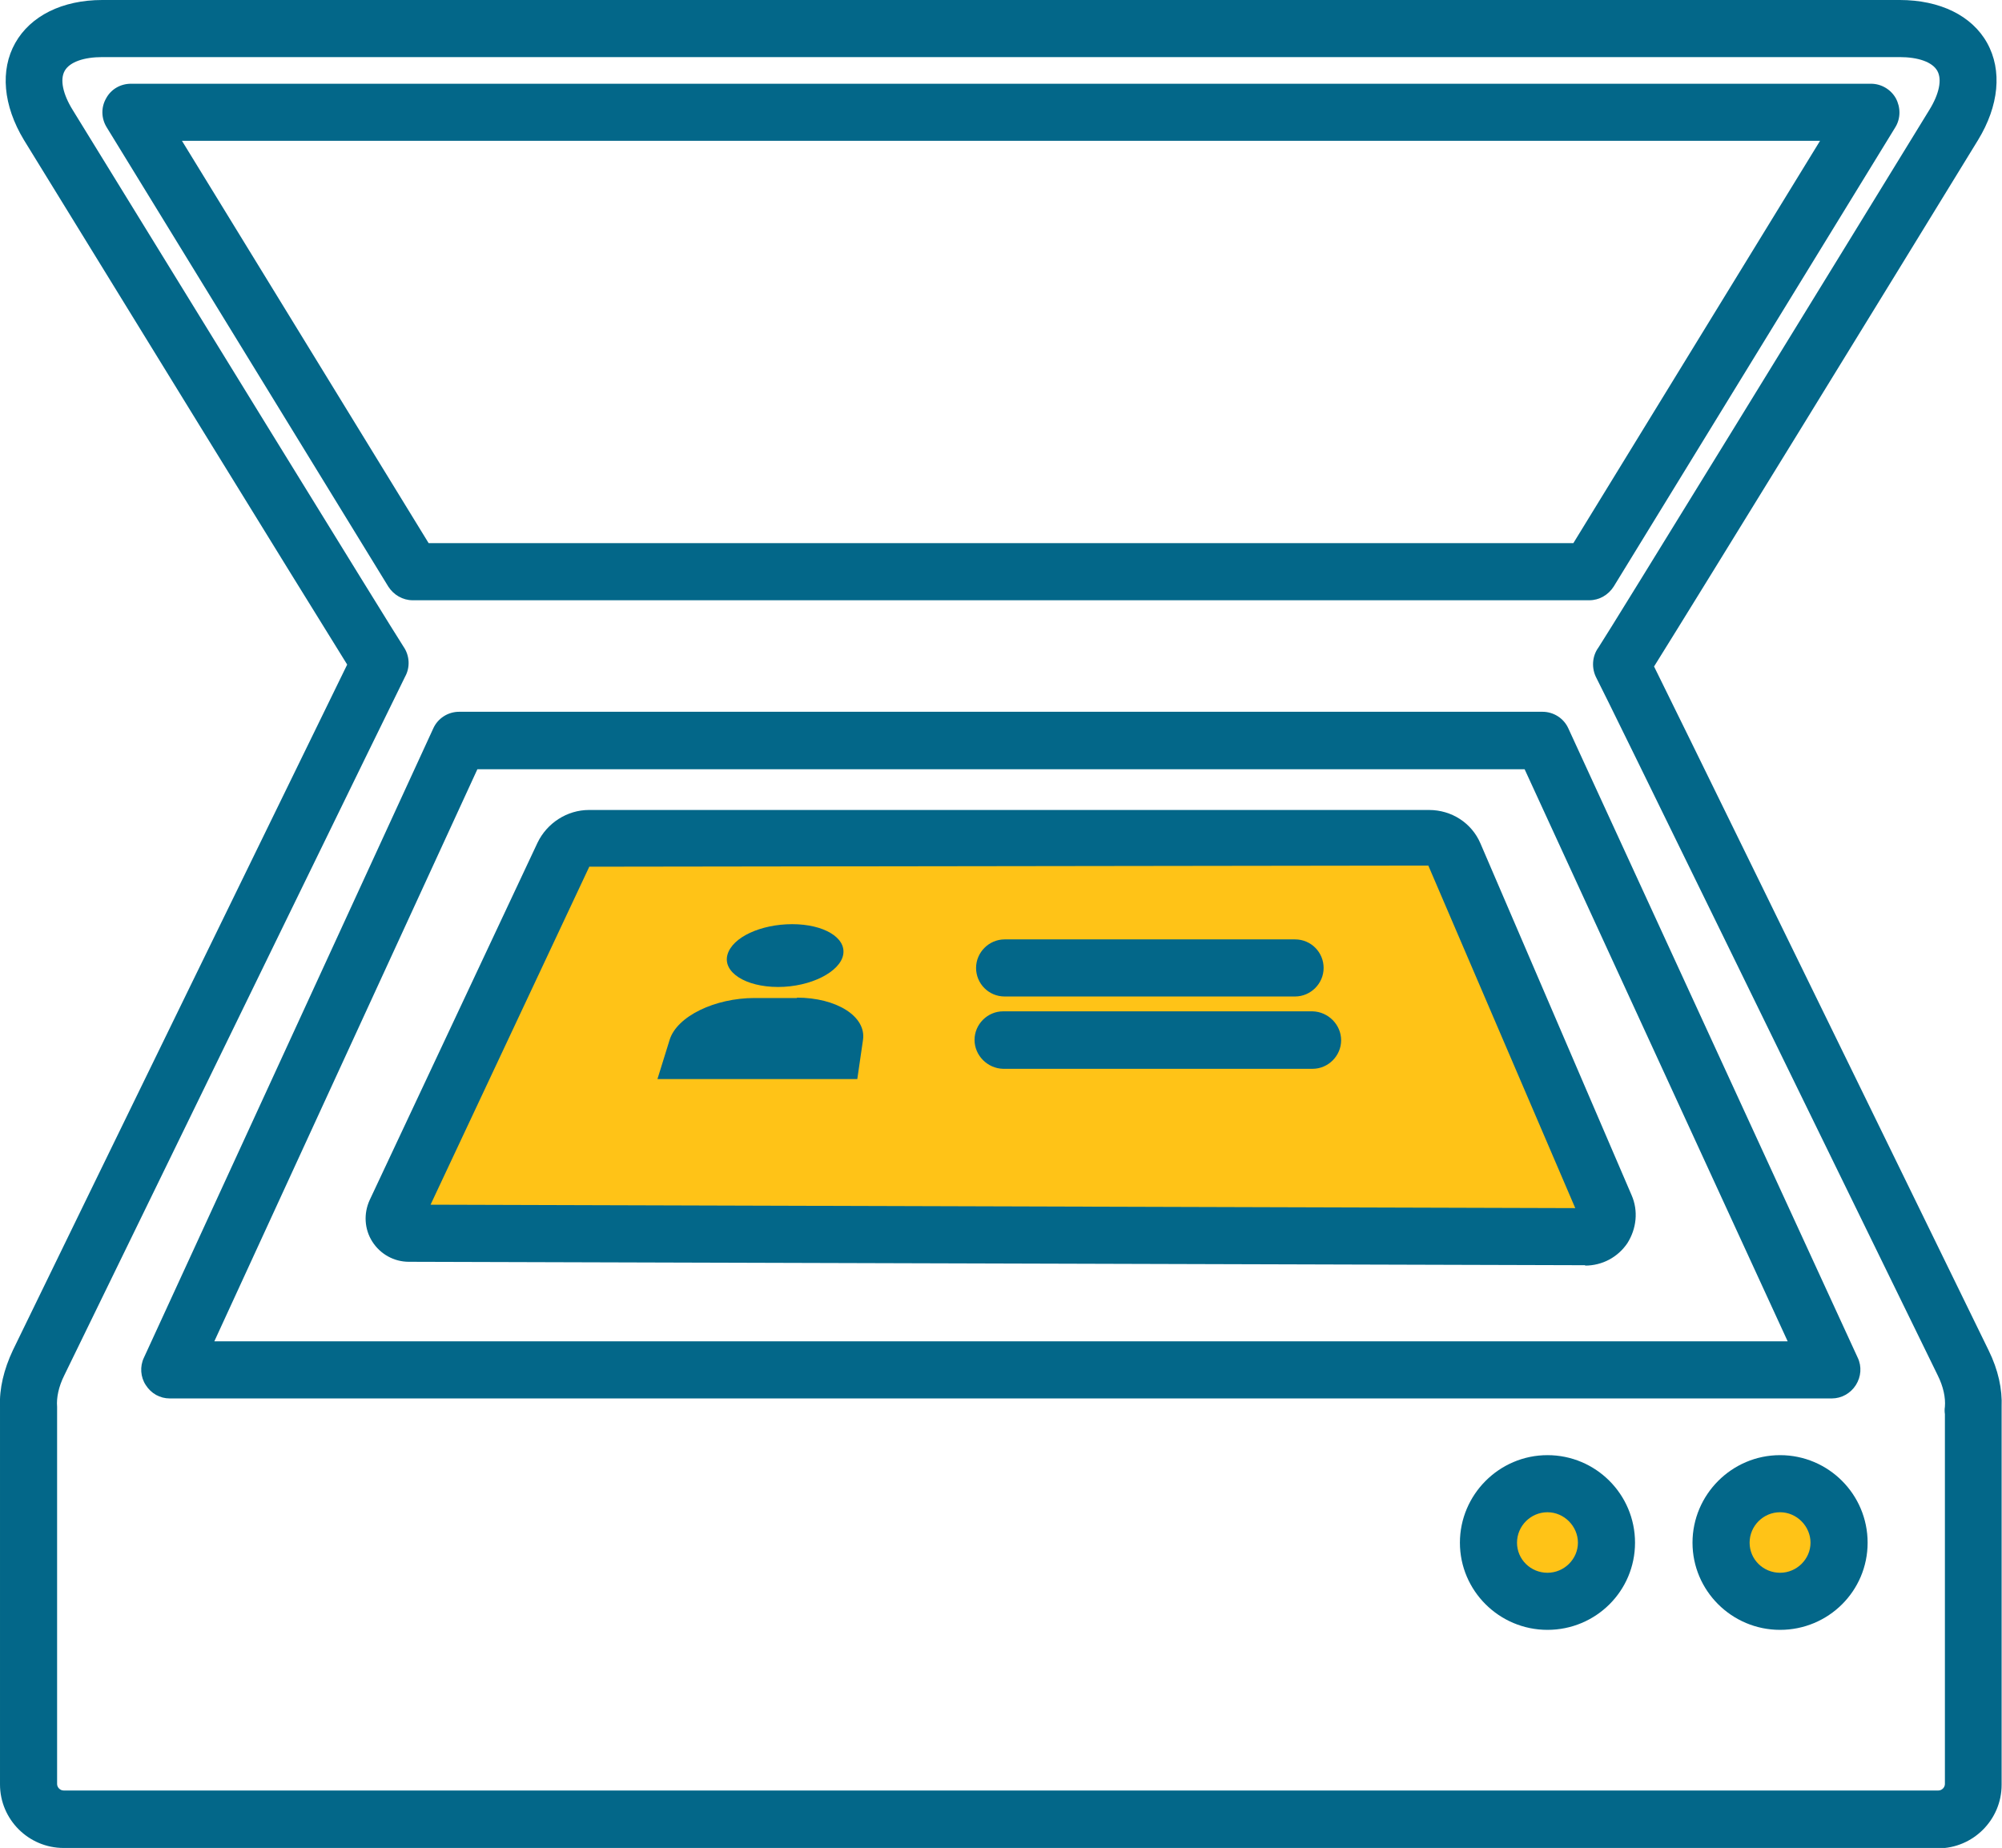 <svg viewBox="0 0 52.59 48.55" xmlns="http://www.w3.org/2000/svg"><path d="m50.92 48.55h-49.25c-.92 0-1.67-.75-1.67-1.67v-9.84s0-.05 0-.08c-.02-.48.1-.98.34-1.49 1.88-3.87 7.64-15.68 8.78-18.01-1.19-1.91-6.2-10.05-8.49-13.78-.55-.91-.63-1.84-.23-2.55s1.23-1.13 2.29-1.13h47.21c1.06 0 1.9.41 2.3 1.13s.31 1.65-.24 2.55c-2.29 3.74-7.31 11.91-8.51 13.83.8 1.62 3.75 7.64 8.79 17.97.25.51.36 1.01.34 1.49v.08 9.84c0 .92-.75 1.67-1.67 1.67zm-49.42-11.39v9.71c0 .09.08.17.17.17h49.25c.09 0 .17-.08.17-.17v-9.72c-.01-.06-.01-.13 0-.19.02-.24-.04-.53-.19-.83-3.01-6.16-8.75-17.92-8.96-18.31-.14-.26-.12-.58.05-.81.25-.37 6.36-10.32 8.69-14.12.26-.42.34-.8.21-1.03s-.5-.36-.99-.36h-47.21c-.49 0-.86.13-.99.36s-.05.61.21 1.03c2.33 3.79 8.43 13.71 8.69 14.1.16.23.18.54.04.79-.15.29-5.92 12.13-8.95 18.35-.15.3-.21.59-.19.83z" fill="#036789"/><path d="m48.13 36.74h-43.67c-.26 0-.49-.13-.63-.35-.14-.21-.16-.49-.05-.72l7.6-16.53c.12-.27.39-.44.68-.44h28.46c.29 0 .56.17.68.44l7.6 16.53c.11.23.09.5-.05.72s-.38.35-.63.35zm-42.49-1.5h41.32l-6.91-15.03h-27.51l-6.91 15.03z" fill="#036789"/><path d="m41.64 32.49-30.9-.09c-.28 0-.47-.3-.35-.55l4.42-9.39c.12-.26.39-.43.68-.43h22.06c.29 0 .55.16.66.43l3.97 9.24c.16.38-.12.81-.53.81z" fill="#ffc317"/><g fill="#036789"><path d="m41.64 33.24-30.9-.09c-.39 0-.75-.2-.96-.53s-.23-.74-.07-1.09l4.41-9.39c.25-.52.78-.86 1.35-.86h22.07c.59 0 1.12.34 1.35.88l3.97 9.24c.18.41.13.88-.11 1.26-.25.37-.66.59-1.11.59zm-30.57-1.08s0 0 0 0zm.24-.51 30.07.09-3.86-9-22.04.03z"/><path d="m20.81 24.28c.82 0 1.42.35 1.34.8s-.85.85-1.71.85-1.46-.39-1.33-.85.88-.8 1.7-.8z"/><path d="m20.94 26.22h-1.12c-1.04 0-2.04.48-2.23 1.1l-.32 1.03s0 0 0 0h5.25s.15-1.03.15-1.03c.09-.62-.7-1.11-1.74-1.11z"/><path d="m34.02 26.18h-7.63c-.42 0-.75-.34-.75-.75s.34-.75.75-.75h7.63c.42 0 .75.34.75.75s-.34.75-.75.75z"/><path d="m34.48 28.08h-8.13c-.41-.01-.75-.35-.75-.76s.34-.75.75-.75h8.13c.41.01.75.35.75.76s-.34.75-.75.75z"/><path d="m41.75 15.77h-30.91c-.26 0-.5-.14-.64-.36l-7.4-12.07c-.14-.23-.15-.52-.01-.76.13-.24.38-.38.65-.38h45.71c.27 0 .52.15.65.38.13.24.13.53-.01.76l-7.4 12.07c-.14.22-.38.36-.64.36zm-30.5-1.5h30.08l6.48-10.57h-43.03l6.48 10.57z"/></g><path d="m40.65 42.07c-.85 0-1.55-.69-1.55-1.55s.69-1.55 1.55-1.55 1.55.69 1.55 1.55-.69 1.55-1.55 1.55z" fill="#ffc317"/><path d="m40.65 42.82c-1.27 0-2.3-1.03-2.3-2.29s1.03-2.3 2.3-2.3 2.3 1.03 2.3 2.3-1.03 2.29-2.3 2.29zm0-3.09c-.44 0-.8.36-.8.8s.36.79.8.79.8-.36.8-.79-.36-.8-.8-.8z" fill="#036789"/><path d="m46.76 42.07c-.85 0-1.55-.69-1.55-1.55s.69-1.55 1.55-1.55 1.55.69 1.55 1.55-.69 1.55-1.55 1.55z" fill="#ffc317"/><path d="m46.76 42.82c-1.27 0-2.3-1.03-2.3-2.29s1.03-2.3 2.3-2.3 2.3 1.03 2.3 2.3-1.03 2.29-2.3 2.29zm0-3.09c-.44 0-.8.36-.8.8s.36.79.8.79.8-.36.8-.79-.36-.8-.8-.8z" fill="#036789"/></svg>